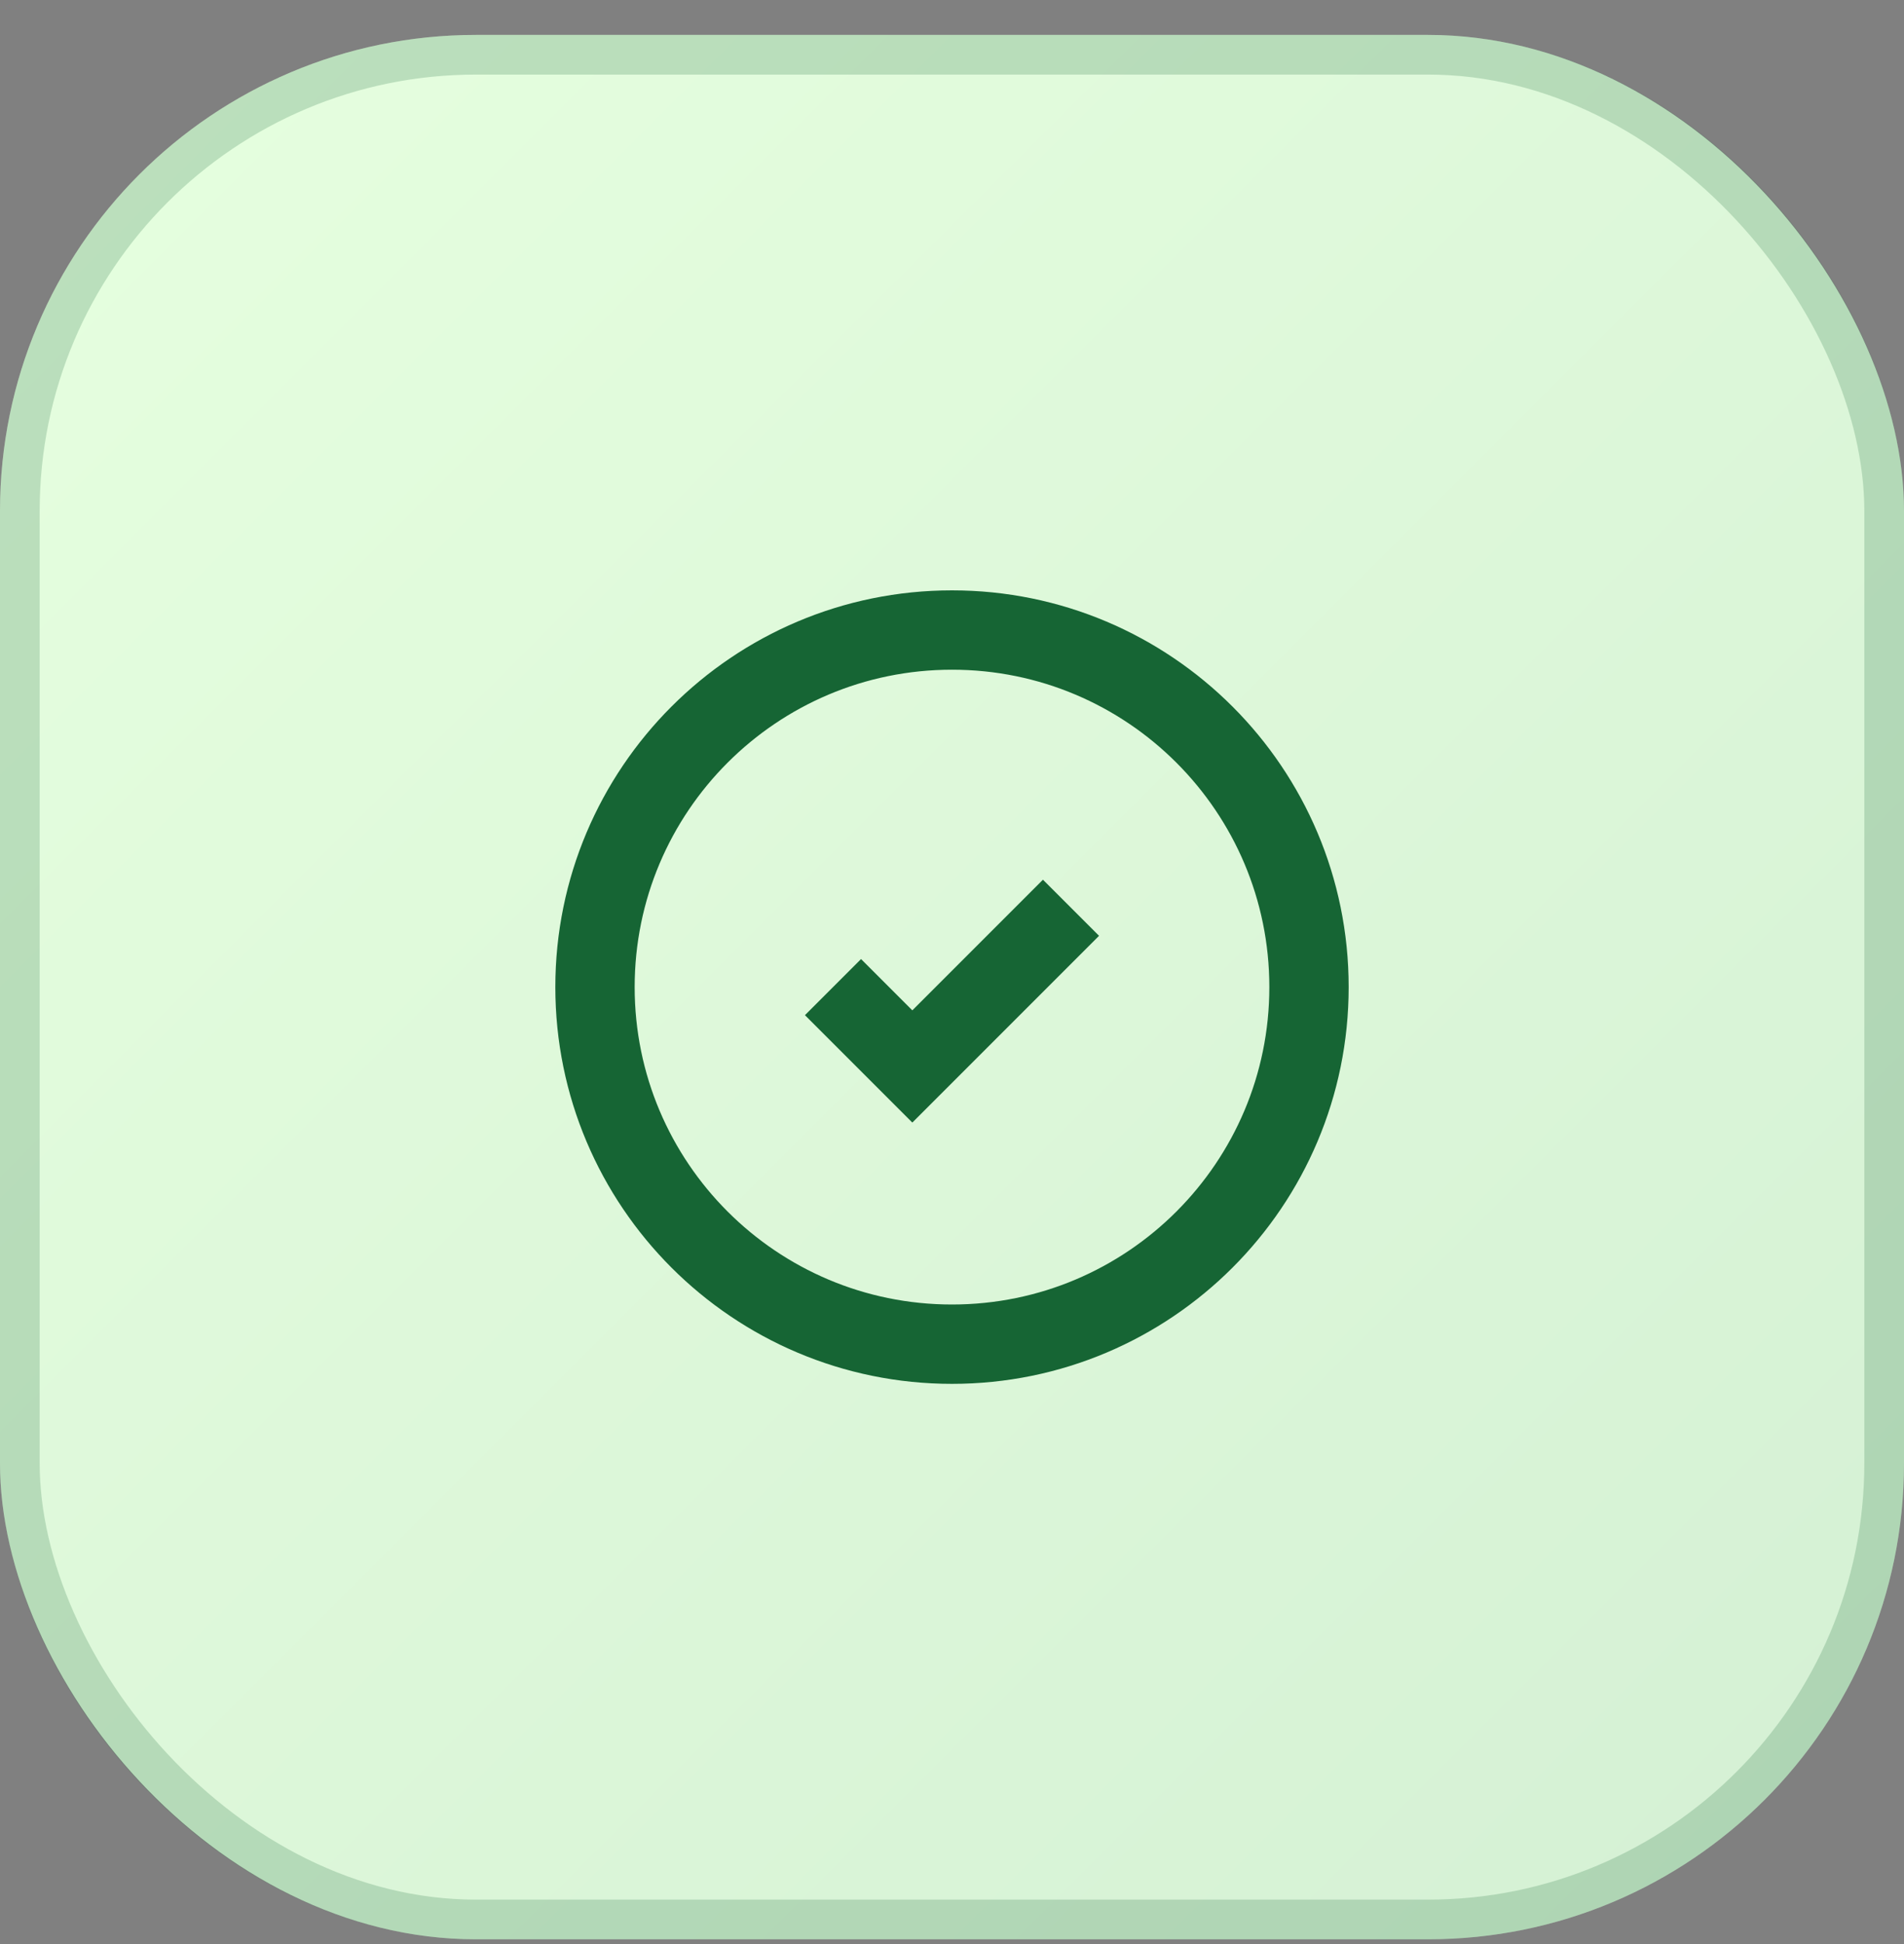 <svg width="48" height="49" viewBox="0 0 48 49" fill="none" xmlns="http://www.w3.org/2000/svg">
<rect x="0" y="0" width="48" height="49" fill="#808080" stroke="none"/>
<rect y="0.88" width="48" height="48" rx="12" fill="url(#paint0_linear_100_1371)"></rect>
<rect x="0.5" y="1.38" width="47" height="47" rx="11.5" stroke="#166534" stroke-opacity="0.2"></rect>
<path d="M21 24.88L23 26.88L27 22.88M33 24.88C33 29.851 28.971 33.88 24 33.88C19.029 33.88 15 29.851 15 24.88C15 19.909 19.029 15.88 24 15.88C28.971 15.88 33 19.909 33 24.88Z" stroke="#166534" stroke-width="2"></path>
<defs>
<linearGradient id="paint0_linear_100_1371" x1="0" y1="0.88" x2="48" y2="48.88" gradientUnits="userSpaceOnUse">
<stop stop-color="#E6FFDF"></stop>
<stop offset="1" stop-color="#D4F0D4"></stop>
</linearGradient>
</defs>
</svg>
